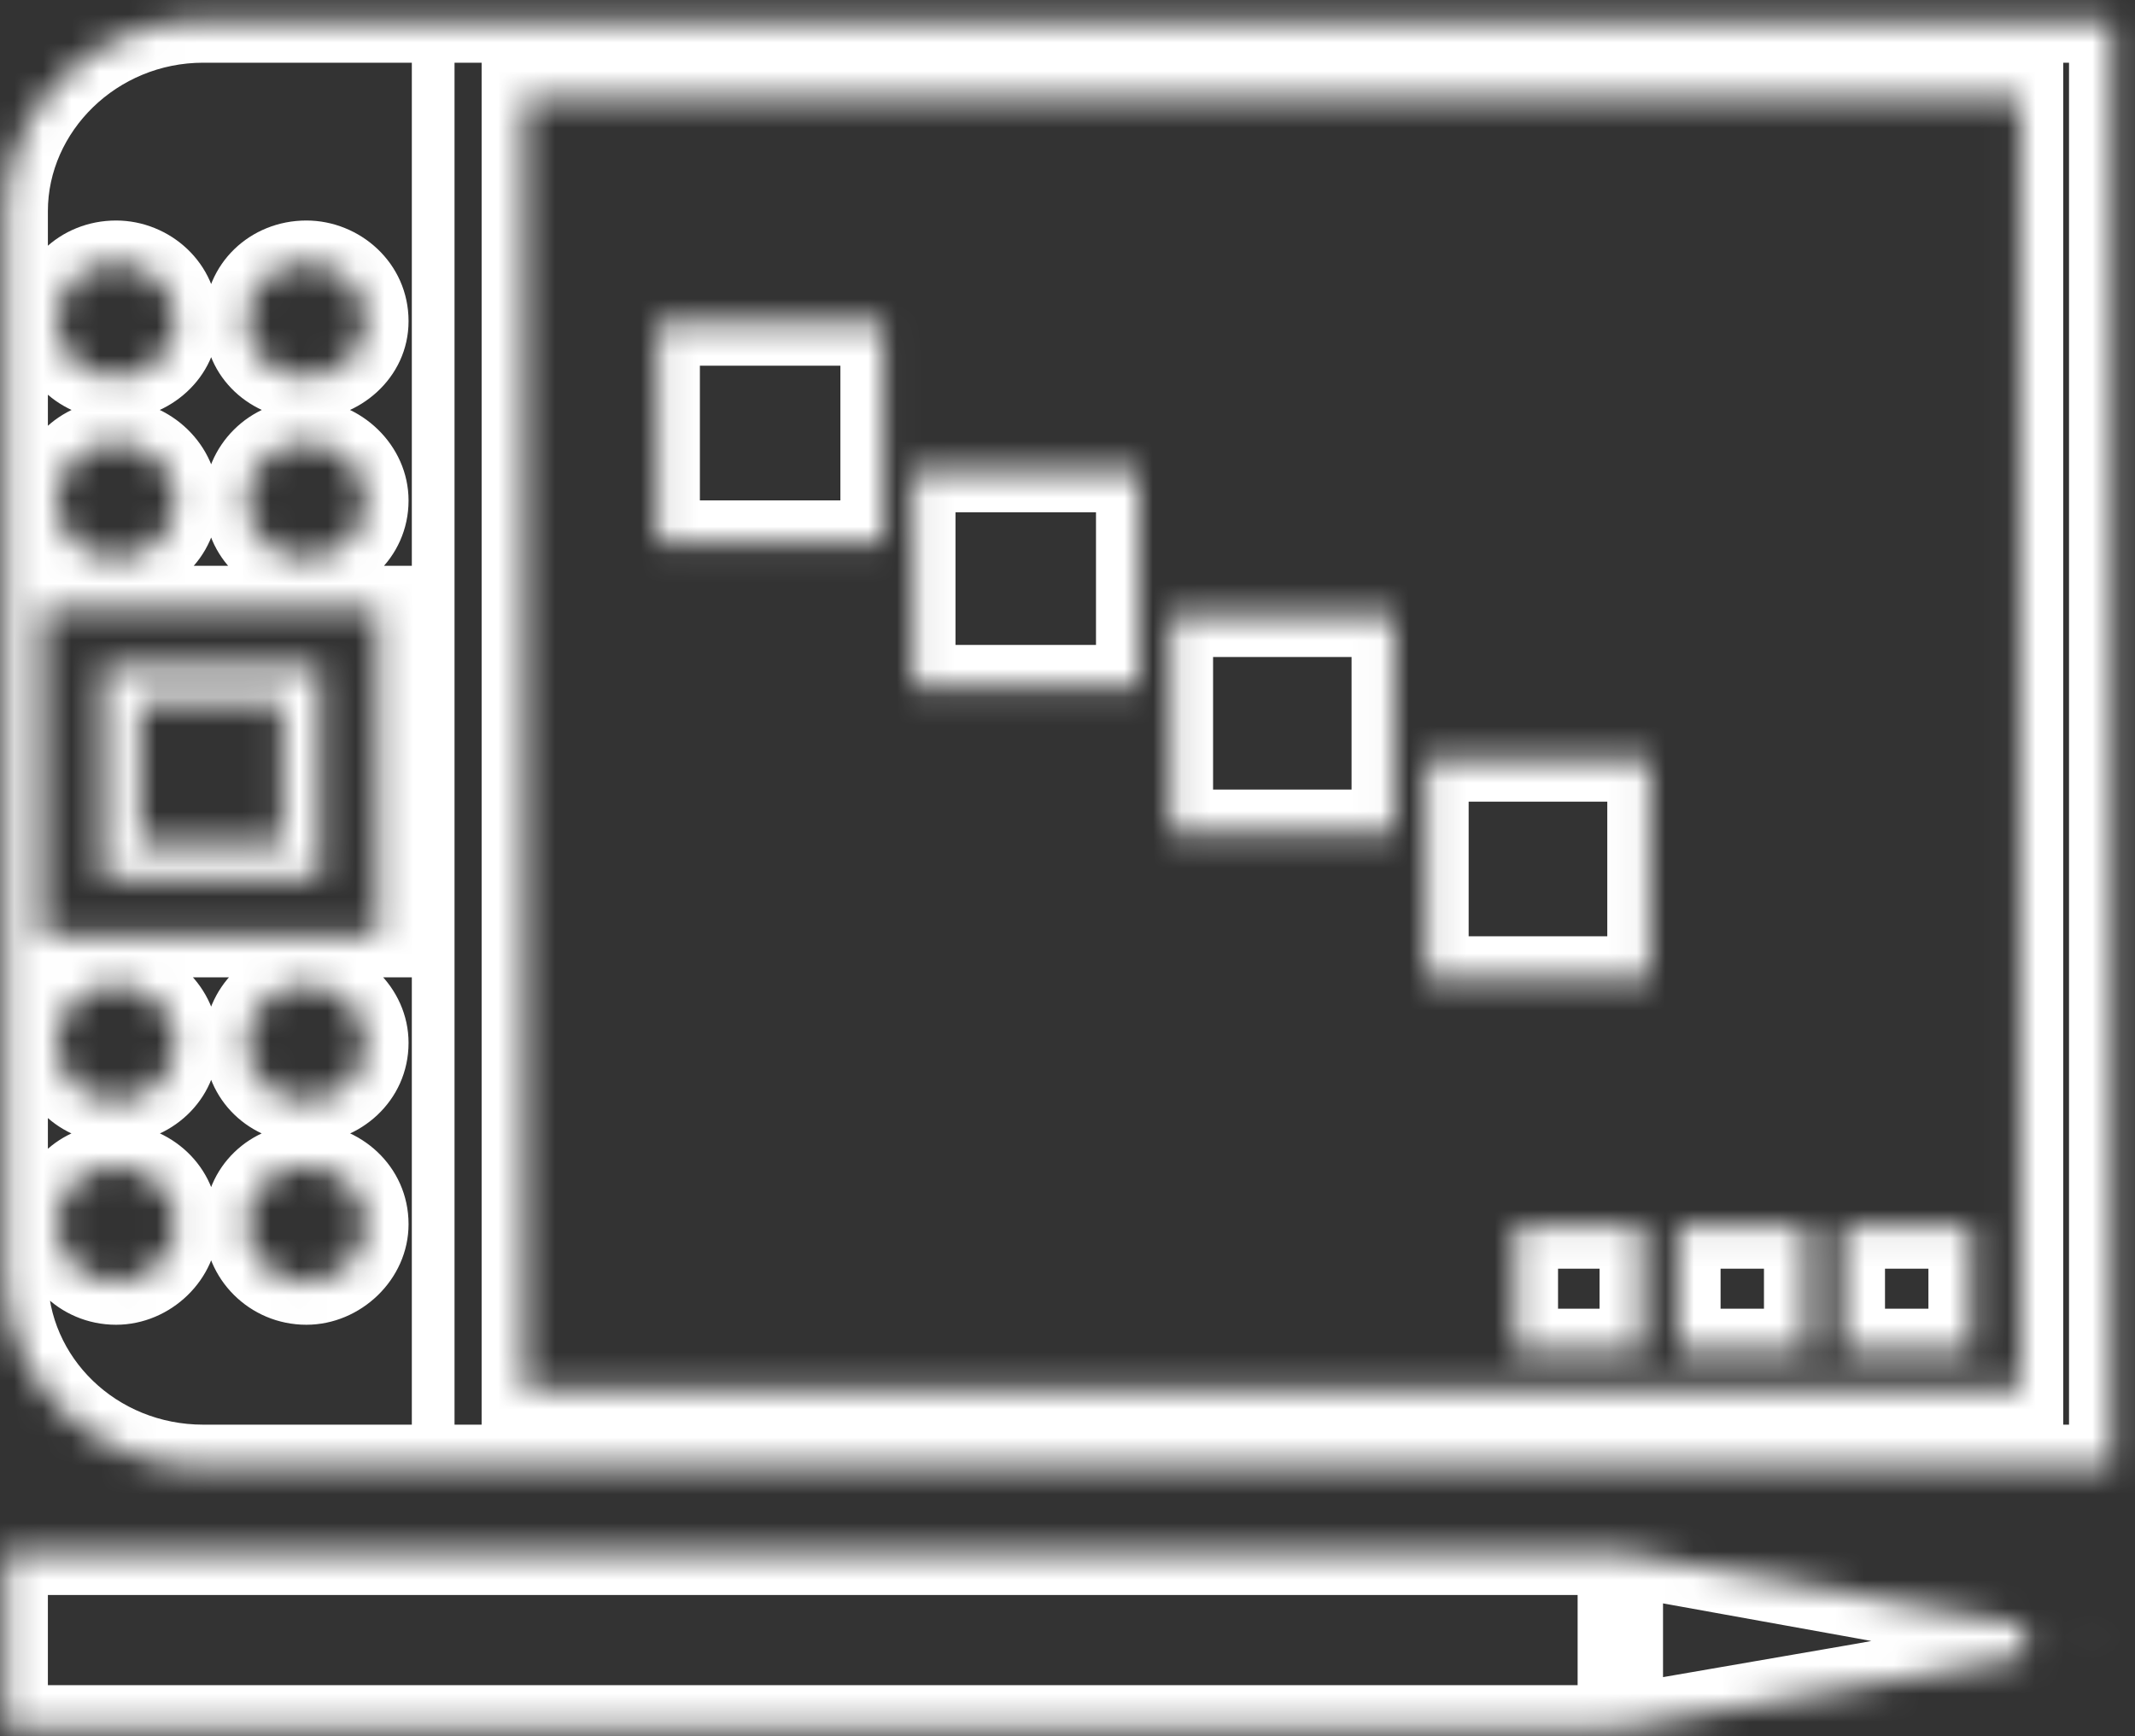 <svg width="75" height="61" viewBox="0 0 75 61" fill="none" xmlns="http://www.w3.org/2000/svg">
<rect x="0" y="0" width="75" height="61" fill="#333333" stroke="none"/>
<mask id="path-1-inside-1_535_10841" fill="white">
<path fill-rule="evenodd" clip-rule="evenodd" d="M7.143 0.703H15.217V51.552H7.143C3.312 51.552 0.182 48.568 0.182 44.842V7.417C0.182 3.756 3.312 0.703 7.143 0.703ZM56.92 54.536V60.499C56.92 60.634 56.782 60.703 56.644 60.703H0.391C0.32 60.703 0.182 60.634 0.182 60.499V54.536H56.92ZM74.115 57.654L65.551 59.211L56.92 60.703V54.536L65.551 56.093L74.115 57.65V57.654ZM74.182 57.654L72.65 57.927L71.118 58.196V57.112L72.65 57.381L74.182 57.65V57.654ZM15.217 51.552V0.703H74.182V51.552H15.221H15.217ZM18.419 48.772V3.483H70.98V48.772H18.423H18.419ZM4.078 9.247C5.196 9.247 6.167 10.128 6.167 11.281C6.167 12.366 5.196 13.246 4.078 13.246C2.898 13.246 1.994 12.366 1.994 11.281C1.994 10.128 2.898 9.247 4.078 9.247ZM10.763 40.974C11.877 40.974 12.852 41.854 12.852 43.008C12.852 44.092 11.877 45.042 10.763 45.042C9.583 45.042 8.675 44.092 8.675 43.008C8.675 41.854 9.579 40.974 10.763 40.974ZM4.078 40.974C5.196 40.974 6.167 41.854 6.167 43.008C6.167 44.092 5.196 45.042 4.078 45.042C2.898 45.042 1.994 44.092 1.994 43.008C1.994 41.854 2.898 40.974 4.078 40.974ZM10.763 34.602C11.877 34.602 12.852 35.552 12.852 36.636C12.852 37.79 11.877 38.666 10.763 38.666C9.583 38.666 8.675 37.786 8.675 36.636C8.675 35.552 9.579 34.602 10.763 34.602ZM4.078 34.602C5.196 34.602 6.167 35.552 6.167 36.636C6.167 37.79 5.196 38.666 4.078 38.666C2.898 38.666 1.994 37.786 1.994 36.636C1.994 35.552 2.898 34.602 4.078 34.602ZM10.763 15.549C11.877 15.549 12.852 16.499 12.852 17.583C12.852 18.733 11.877 19.617 10.763 19.617C9.583 19.617 8.675 18.737 8.675 17.583C8.675 16.499 9.579 15.549 10.763 15.549ZM4.078 15.549C5.196 15.549 6.167 16.499 6.167 17.583C6.167 18.733 5.196 19.617 4.078 19.617C2.898 19.617 1.994 18.737 1.994 17.583C1.994 16.499 2.898 15.549 4.078 15.549ZM10.763 9.247C11.877 9.247 12.852 10.128 12.852 11.281C12.852 12.366 11.877 13.246 10.763 13.246C9.583 13.246 8.675 12.366 8.675 11.281C8.675 10.128 9.579 9.247 10.763 9.247ZM23.086 11.347H31.022V19.08H23.086V11.347ZM32.065 16.499H40.001V24.158H32.065V16.499ZM41.114 21.582H48.979V29.241H41.114V21.582ZM50.092 26.665H57.962V34.394H50.092V26.665ZM1.504 21.378H13.271V32.837H1.504V21.378ZM3.593 23.412H11.249V30.872H3.593V23.412ZM4.916 24.701H9.926V29.584H4.916V24.701ZM64.718 43.073H69.243V47.479H64.718V43.073ZM58.942 43.073H63.466V47.479H58.942V43.073ZM53.232 43.073H57.69V47.479H53.232V43.073Z"/>
</mask>
<path d="M14.467 0.703V51.552H15.967V0.703H14.467ZM56.92 54.536L57.186 53.059L57.054 53.036H56.92V54.536ZM0.182 54.536V53.036H-1.318V54.536H0.182ZM74.115 57.654L74.383 59.13L75.615 58.906V57.654H74.115ZM65.551 59.211L65.806 60.689L65.819 60.687L65.551 59.211ZM56.92 60.703H55.42V62.485L57.175 62.181L56.92 60.703ZM65.551 56.093L65.819 54.617L65.817 54.617L65.551 56.093ZM74.115 57.65H75.615V56.398L74.383 56.174L74.115 57.65ZM74.182 57.654L74.445 59.131L75.682 58.91V57.654H74.182ZM72.65 57.927L72.909 59.405L72.913 59.404L72.65 57.927ZM71.118 58.196H69.618V59.983L71.377 59.674L71.118 58.196ZM71.118 57.112L71.377 55.635L69.618 55.326V57.112H71.118ZM72.65 57.381L72.909 55.904L72.909 55.904L72.65 57.381ZM74.182 57.65H75.682V56.39L74.441 56.172L74.182 57.65ZM74.182 0.703H75.682V-0.797H74.182V0.703ZM74.182 51.552V53.052H75.682V51.552H74.182ZM18.419 48.772H16.919V50.272H18.419V48.772ZM18.419 3.483V1.983H16.919V3.483H18.419ZM70.98 3.483H72.48V1.983H70.98V3.483ZM70.98 48.772V50.272H72.48V48.772H70.98ZM23.086 11.347V9.846H21.586V11.347H23.086ZM31.022 11.347H32.522V9.846H31.022V11.347ZM31.022 19.08V20.58H32.522V19.08H31.022ZM23.086 19.08H21.586V20.58H23.086V19.08ZM32.065 16.499V14.999H30.564V16.499H32.065ZM40.001 16.499H41.501V14.999H40.001V16.499ZM40.001 24.158V25.658H41.501V24.158H40.001ZM32.065 24.158H30.564V25.658H32.065V24.158ZM41.114 21.582V20.082H39.614V21.582H41.114ZM48.979 21.582H50.479V20.082H48.979V21.582ZM48.979 29.241V30.741H50.479V29.241H48.979ZM41.114 29.241H39.614V30.741H41.114V29.241ZM50.092 26.665V25.165H48.592V26.665H50.092ZM57.962 26.665H59.462V25.165H57.962V26.665ZM57.962 34.394V35.894H59.462V34.394H57.962ZM50.092 34.394H48.592V35.894H50.092V34.394ZM1.504 21.378V19.878H0.004V21.378H1.504ZM13.271 21.378H14.771V19.878H13.271V21.378ZM13.271 32.837V34.337H14.771V32.837H13.271ZM1.504 32.837H0.004V34.337H1.504V32.837ZM3.593 23.412V21.912H2.093V23.412H3.593ZM11.249 23.412H12.749V21.912H11.249V23.412ZM11.249 30.872V32.372H12.749V30.872H11.249ZM3.593 30.872H2.093V32.372H3.593V30.872ZM4.916 24.701V23.201H3.416V24.701H4.916ZM9.926 24.701H11.426V23.201H9.926V24.701ZM9.926 29.584V31.084H11.426V29.584H9.926ZM4.916 29.584H3.416V31.084H4.916V29.584ZM64.718 43.073V41.573H63.218V43.073H64.718ZM69.243 43.073H70.743V41.573H69.243V43.073ZM69.243 47.479V48.979H70.743V47.479H69.243ZM64.718 47.479H63.218V48.979H64.718V47.479ZM58.942 43.073V41.573H57.442V43.073H58.942ZM63.466 43.073H64.966V41.573H63.466V43.073ZM63.466 47.479V48.979H64.966V47.479H63.466ZM58.942 47.479H57.442V48.979H58.942V47.479ZM53.232 43.073V41.573H51.732V43.073H53.232ZM57.69 43.073H59.19V41.573H57.69V43.073ZM57.69 47.479V48.979H59.19V47.479H57.69ZM53.232 47.479H51.732V48.979H53.232V47.479ZM7.143 2.203H15.217V-0.797H7.143V2.203ZM15.217 50.052H7.143V53.052H15.217V50.052ZM7.143 50.052C4.083 50.052 1.682 47.683 1.682 44.842H-1.318C-1.318 49.453 2.542 53.052 7.143 53.052V50.052ZM1.682 44.842V7.417H-1.318V44.842H1.682ZM1.682 7.417C1.682 4.631 4.094 2.203 7.143 2.203V-0.797C2.531 -0.797 -1.318 2.882 -1.318 7.417H1.682ZM55.42 54.536V60.499H58.42V54.536H55.42ZM55.42 60.499C55.42 59.97 55.722 59.588 56.007 59.4C56.253 59.237 56.489 59.203 56.644 59.203V62.203C56.937 62.203 57.31 62.134 57.659 61.904C58.049 61.647 58.42 61.163 58.42 60.499H55.42ZM56.644 59.203H0.391V62.203H56.644V59.203ZM0.391 59.203C0.595 59.203 0.753 59.248 0.855 59.286C0.966 59.327 1.079 59.388 1.187 59.473C1.407 59.646 1.682 59.995 1.682 60.499H-1.318C-1.318 61.138 -0.975 61.589 -0.668 61.831C-0.404 62.038 -0.033 62.203 0.391 62.203V59.203ZM1.682 60.499V54.536H-1.318V60.499H1.682ZM0.182 56.036H56.92V53.036H0.182V56.036ZM73.847 56.178L65.282 57.735L65.819 60.687L74.383 59.13L73.847 56.178ZM65.295 57.733L56.664 59.225L57.175 62.181L65.806 60.689L65.295 57.733ZM58.42 60.703V54.536H55.42V60.703H58.42ZM56.653 56.012L65.284 57.569L65.817 54.617L57.186 53.059L56.653 56.012ZM65.282 57.569L73.847 59.126L74.383 56.174L65.819 54.617L65.282 57.569ZM72.615 57.65V57.654H75.615V57.65H72.615ZM73.918 56.177L72.386 56.451L72.913 59.404L74.445 59.131L73.918 56.177ZM72.39 56.45L70.858 56.719L71.377 59.674L72.909 59.405L72.39 56.45ZM72.618 58.196V57.112H69.618V58.196H72.618ZM70.858 58.589L72.39 58.858L72.909 55.904L71.377 55.635L70.858 58.589ZM72.39 58.858L73.922 59.127L74.441 56.172L72.909 55.904L72.39 58.858ZM72.682 57.65V57.654H75.682V57.65H72.682ZM15.217 2.203H74.182V-0.797H15.217V2.203ZM72.682 0.703V51.552H75.682V0.703H72.682ZM74.182 50.052H15.221V53.052H74.182V50.052ZM15.221 50.052H15.217V53.052H15.221V50.052ZM19.919 48.772V3.483H16.919V48.772H19.919ZM18.419 4.983H70.98V1.983H18.419V4.983ZM69.48 3.483V48.772H72.48V3.483H69.48ZM70.98 47.272H18.423V50.272H70.98V47.272ZM18.423 47.272H18.419V50.272H18.423V47.272ZM4.078 10.747C4.437 10.747 4.667 11.024 4.667 11.281H7.667C7.667 9.232 5.955 7.747 4.078 7.747V10.747ZM4.667 11.281C4.667 11.361 4.633 11.467 4.521 11.572C4.405 11.679 4.244 11.746 4.078 11.746V14.746C5.92 14.746 7.667 13.295 7.667 11.281H4.667ZM4.078 11.746C3.656 11.746 3.494 11.469 3.494 11.281H0.494C0.494 13.263 2.14 14.746 4.078 14.746V11.746ZM3.494 11.281C3.494 11.109 3.557 10.988 3.641 10.906C3.727 10.822 3.869 10.747 4.078 10.747V7.747C2.105 7.747 0.494 9.264 0.494 11.281H3.494ZM10.763 42.474C11.12 42.474 11.352 42.752 11.352 43.008H14.352C14.352 40.956 12.633 39.474 10.763 39.474V42.474ZM11.352 43.008C11.352 43.094 11.31 43.229 11.179 43.357C11.048 43.484 10.891 43.542 10.763 43.542V46.542C12.667 46.542 14.352 44.958 14.352 43.008H11.352ZM10.763 43.542C10.405 43.542 10.175 43.257 10.175 43.008H7.175C7.175 44.927 8.761 46.542 10.763 46.542V43.542ZM10.175 43.008C10.175 42.835 10.237 42.714 10.321 42.633C10.407 42.549 10.55 42.474 10.763 42.474V39.474C8.788 39.474 7.175 40.988 7.175 43.008H10.175ZM4.078 42.474C4.437 42.474 4.667 42.75 4.667 43.008H7.667C7.667 40.958 5.955 39.474 4.078 39.474V42.474ZM4.667 43.008C4.667 43.096 4.625 43.231 4.495 43.357C4.365 43.483 4.21 43.542 4.078 43.542V46.542C5.989 46.542 7.667 44.956 7.667 43.008H4.667ZM4.078 43.542C3.725 43.542 3.494 43.261 3.494 43.008H0.494C0.494 44.922 2.072 46.542 4.078 46.542V43.542ZM3.494 43.008C3.494 42.835 3.557 42.714 3.641 42.632C3.727 42.548 3.869 42.474 4.078 42.474V39.474C2.105 39.474 0.494 40.99 0.494 43.008H3.494ZM10.763 36.102C10.891 36.102 11.048 36.16 11.179 36.287C11.31 36.415 11.352 36.55 11.352 36.636H14.352C14.352 34.686 12.667 33.102 10.763 33.102V36.102ZM11.352 36.636C11.352 36.888 11.124 37.166 10.763 37.166V40.166C12.629 40.166 14.352 38.692 14.352 36.636H11.352ZM10.763 37.166C10.553 37.166 10.409 37.091 10.321 37.006C10.236 36.923 10.175 36.803 10.175 36.636H7.175C7.175 38.656 8.797 40.166 10.763 40.166V37.166ZM10.175 36.636C10.175 36.385 10.403 36.102 10.763 36.102V33.102C8.754 33.102 7.175 34.719 7.175 36.636H10.175ZM4.078 36.102C4.21 36.102 4.365 36.16 4.495 36.286C4.625 36.413 4.667 36.547 4.667 36.636H7.667C7.667 34.688 5.989 33.102 4.078 33.102V36.102ZM4.667 36.636C4.667 36.89 4.442 37.166 4.078 37.166V40.166C5.951 40.166 7.667 38.69 7.667 36.636H4.667ZM4.078 37.166C3.869 37.166 3.726 37.091 3.64 37.008C3.556 36.925 3.494 36.805 3.494 36.636H0.494C0.494 38.651 2.108 40.166 4.078 40.166V37.166ZM3.494 36.636C3.494 36.383 3.725 36.102 4.078 36.102V33.102C2.072 33.102 0.494 34.722 0.494 36.636H3.494ZM10.763 17.049C10.891 17.049 11.048 17.107 11.179 17.234C11.31 17.362 11.352 17.497 11.352 17.583H14.352C14.352 15.633 12.667 14.049 10.763 14.049V17.049ZM11.352 17.583C11.352 17.836 11.118 18.117 10.763 18.117V21.117C12.636 21.117 14.352 19.629 14.352 17.583H11.352ZM10.763 18.117C10.553 18.117 10.409 18.042 10.322 17.958C10.237 17.875 10.175 17.753 10.175 17.583H7.175C7.175 19.605 8.794 21.117 10.763 21.117V18.117ZM10.175 17.583C10.175 17.332 10.403 17.049 10.763 17.049V14.049C8.754 14.049 7.175 15.666 7.175 17.583H10.175ZM4.078 17.049C4.21 17.049 4.365 17.107 4.495 17.233C4.625 17.36 4.667 17.494 4.667 17.583H7.667C7.667 15.635 5.989 14.049 4.078 14.049V17.049ZM4.667 17.583C4.667 17.838 4.435 18.117 4.078 18.117V21.117C5.957 21.117 7.667 19.627 7.667 17.583H4.667ZM4.078 18.117C3.869 18.117 3.727 18.043 3.641 17.959C3.557 17.877 3.494 17.756 3.494 17.583H0.494C0.494 19.601 2.105 21.117 4.078 21.117V18.117ZM3.494 17.583C3.494 17.329 3.725 17.049 4.078 17.049V14.049C2.072 14.049 0.494 15.668 0.494 17.583H3.494ZM10.763 10.747C11.12 10.747 11.352 11.026 11.352 11.281H14.352C14.352 9.229 12.633 7.747 10.763 7.747V10.747ZM11.352 11.281C11.352 11.359 11.319 11.465 11.204 11.571C11.087 11.68 10.926 11.746 10.763 11.746V14.746C12.598 14.746 14.352 13.297 14.352 11.281H11.352ZM10.763 11.746C10.337 11.746 10.175 11.465 10.175 11.281H7.175C7.175 13.267 8.829 14.746 10.763 14.746V11.746ZM10.175 11.281C10.175 11.109 10.237 10.988 10.321 10.906C10.407 10.823 10.55 10.747 10.763 10.747V7.747C8.788 7.747 7.175 9.262 7.175 11.281H10.175ZM23.086 12.847H31.022V9.846H23.086V12.847ZM29.522 11.347V19.08H32.522V11.347H29.522ZM31.022 17.58H23.086V20.58H31.022V17.58ZM24.586 19.08V11.347H21.586V19.08H24.586ZM32.065 17.999H40.001V14.999H32.065V17.999ZM38.501 16.499V24.158H41.501V16.499H38.501ZM40.001 22.658H32.065V25.658H40.001V22.658ZM33.565 24.158V16.499H30.564V24.158H33.565ZM41.114 23.082H48.979V20.082H41.114V23.082ZM47.479 21.582V29.241H50.479V21.582H47.479ZM48.979 27.741H41.114V30.741H48.979V27.741ZM42.614 29.241V21.582H39.614V29.241H42.614ZM50.092 28.165H57.962V25.165H50.092V28.165ZM56.462 26.665V34.394H59.462V26.665H56.462ZM57.962 32.894H50.092V35.894H57.962V32.894ZM51.592 34.394V26.665H48.592V34.394H51.592ZM1.504 22.878H13.271V19.878H1.504V22.878ZM11.771 21.378V32.837H14.771V21.378H11.771ZM13.271 31.337H1.504V34.337H13.271V31.337ZM3.004 32.837V21.378H0.004V32.837H3.004ZM3.593 24.912H11.249V21.912H3.593V24.912ZM9.749 23.412V30.872H12.749V23.412H9.749ZM11.249 29.372H3.593V32.372H11.249V29.372ZM5.093 30.872V23.412H2.093V30.872H5.093ZM4.916 26.201H9.926V23.201H4.916V26.201ZM8.426 24.701V29.584H11.426V24.701H8.426ZM9.926 28.084H4.916V31.084H9.926V28.084ZM6.416 29.584V24.701H3.416V29.584H6.416ZM64.718 44.573H69.243V41.573H64.718V44.573ZM67.743 43.073V47.479H70.743V43.073H67.743ZM69.243 45.979H64.718V48.979H69.243V45.979ZM66.218 47.479V43.073H63.218V47.479H66.218ZM58.942 44.573H63.466V41.573H58.942V44.573ZM61.966 43.073V47.479H64.966V43.073H61.966ZM63.466 45.979H58.942V48.979H63.466V45.979ZM60.442 47.479V43.073H57.442V47.479H60.442ZM53.232 44.573H57.69V41.573H53.232V44.573ZM56.19 43.073V47.479H59.19V43.073H56.19ZM57.69 45.979H53.232V48.979H57.69V45.979ZM54.732 47.479V43.073H51.732V47.479H54.732Z" fill="white" mask="url(#path-1-inside-1_535_10841)"/>
</svg>
